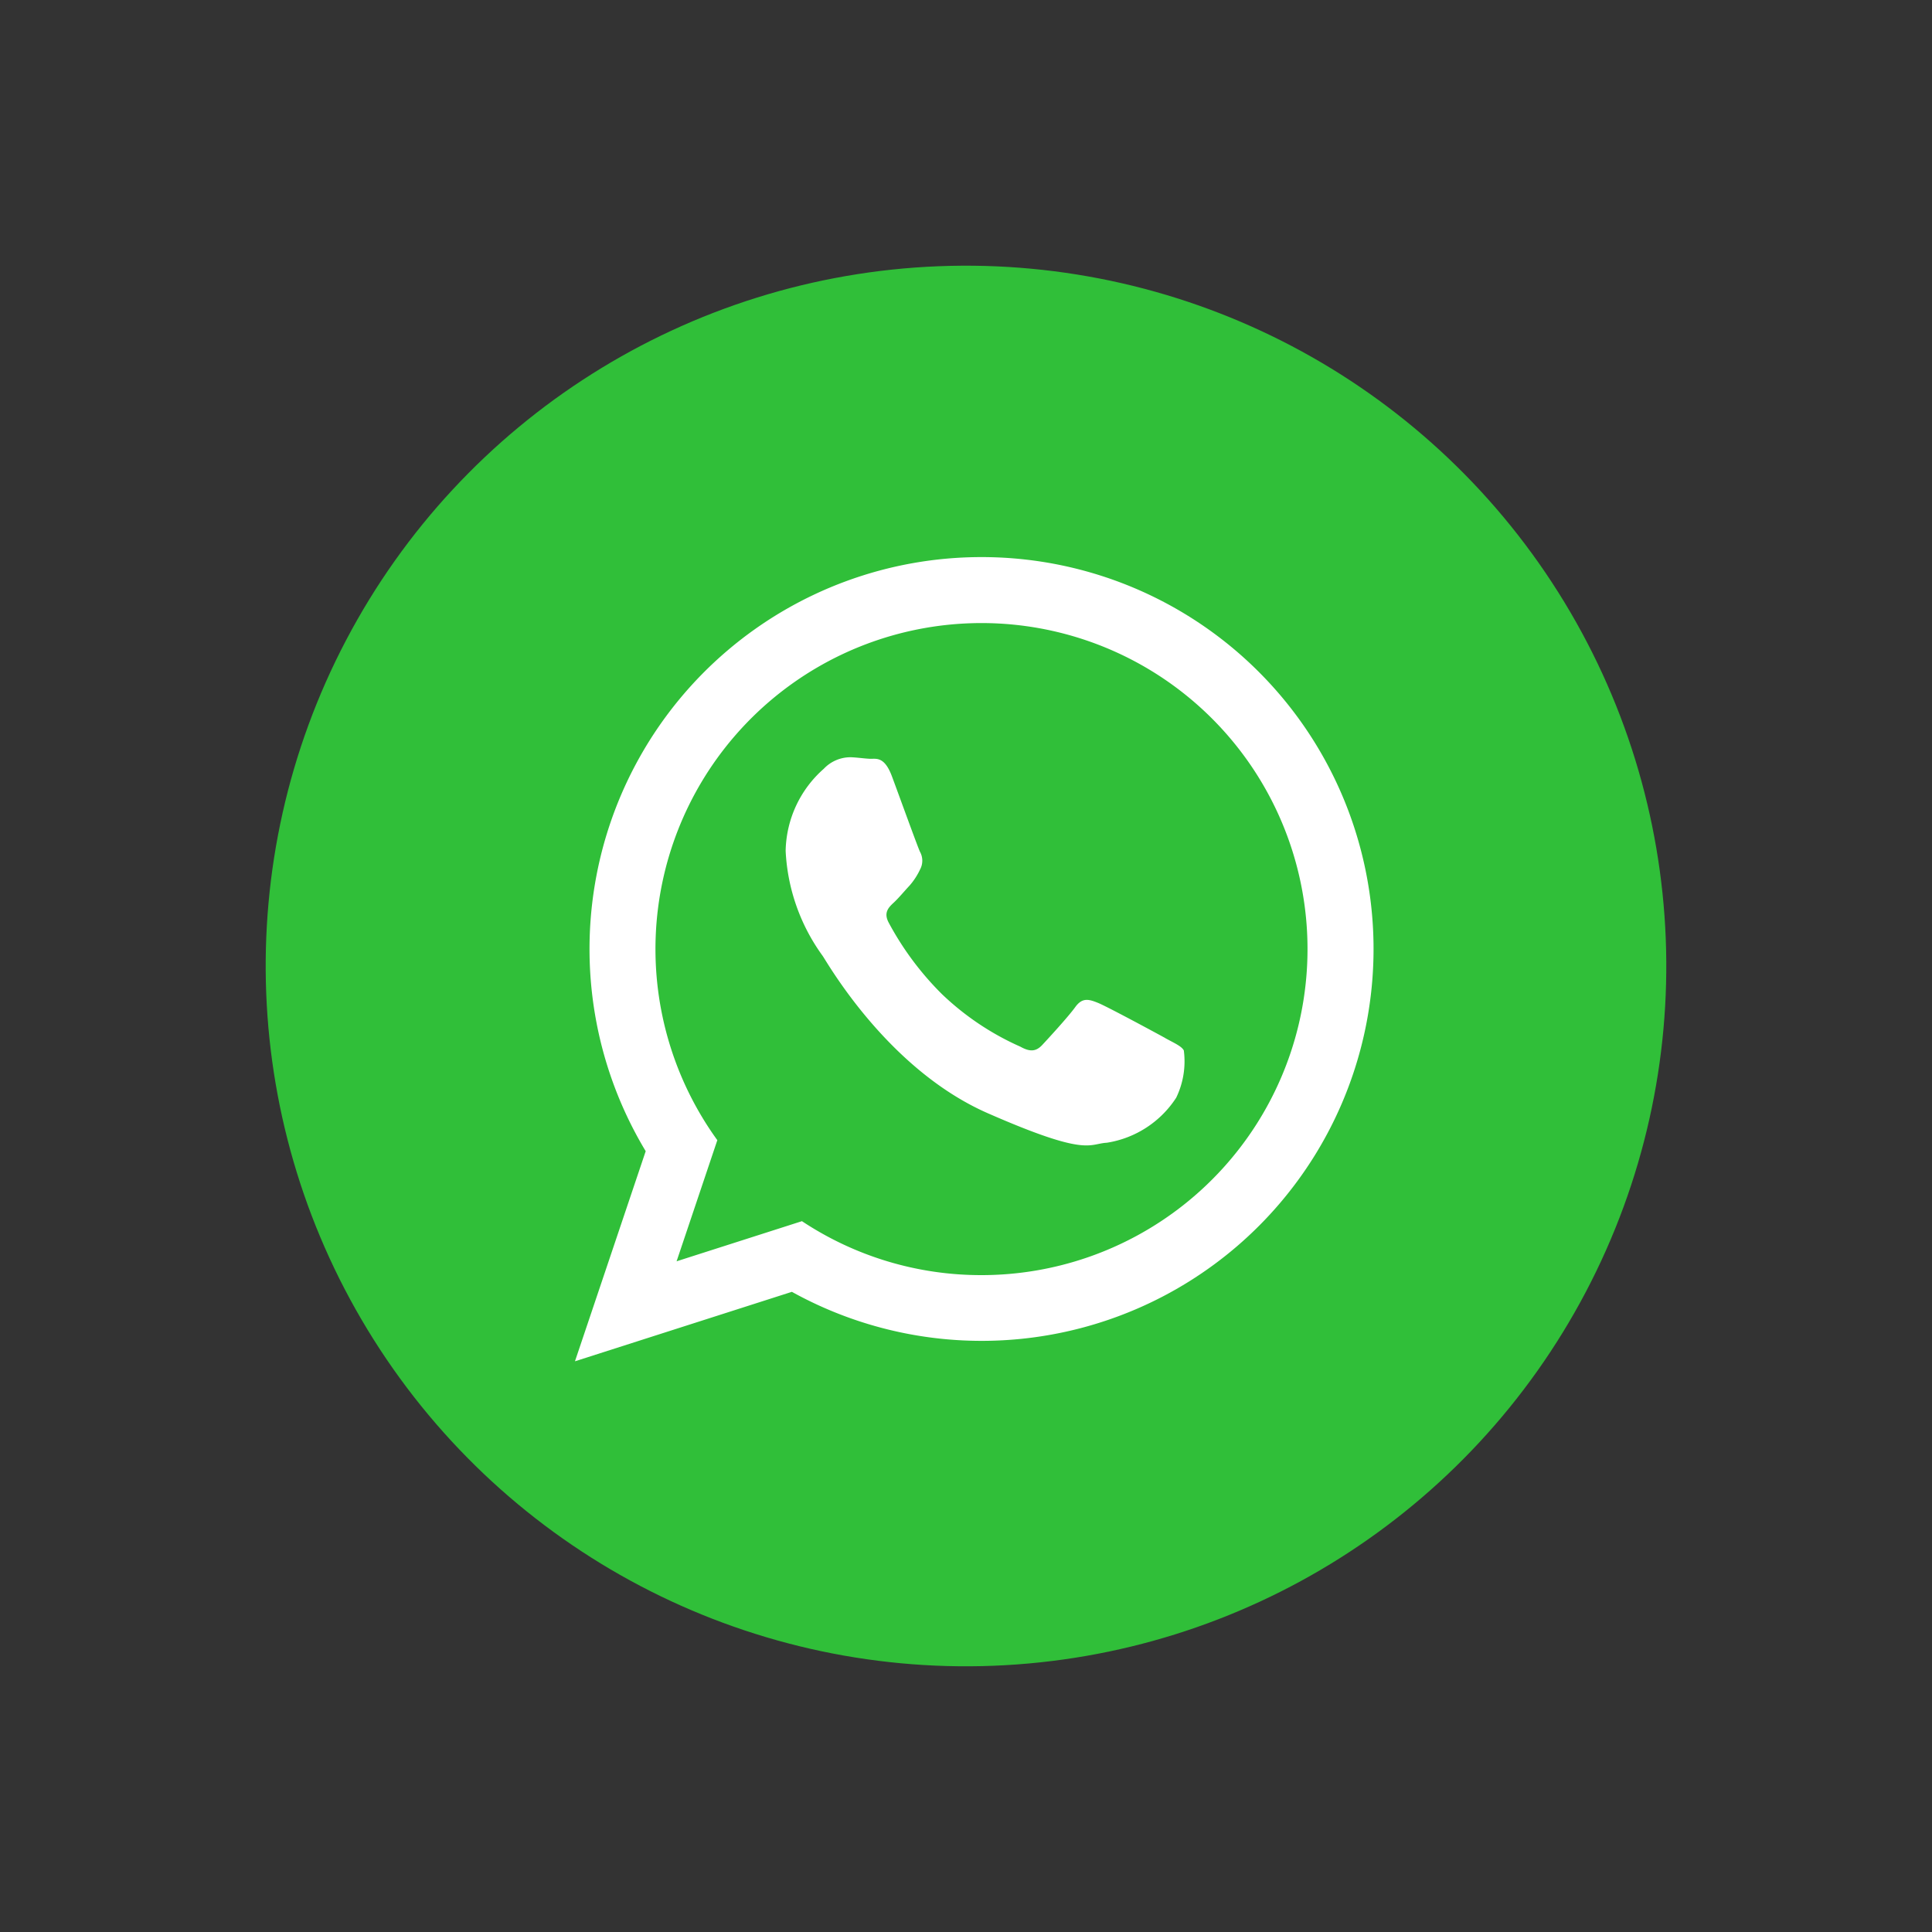 <svg id="Group_56058" data-name="Group 56058" xmlns="http://www.w3.org/2000/svg" width="80" height="80" viewBox="0 0 80 80">
  <rect x="0" y="0" width="80" height="80" fill="#333333" stroke="none"/>
  <g id="Group_56057" data-name="Group 56057" transform="translate(0 0)">
    <circle id="Ellipse_345" data-name="Ellipse 345" cx="28.998" cy="28.998" r="28.998" transform="translate(0 30.956) rotate(-32.26)" fill="#30bf39"/>
    <g id="Group_56056" data-name="Group 56056" transform="translate(23.813 23.068)">
      <path id="Path_91998" data-name="Path 91998" d="M247.805,110.436c-.406-.223-2.4-1.3-2.779-1.453s-.649-.231-.941.173-1.121,1.306-1.371,1.573-.5.293-.9.069a11.332,11.332,0,0,1-3.253-2.18,12.46,12.46,0,0,1-2.2-2.954c-.228-.424,0-.64.213-.838.194-.18.433-.469.649-.7a2.857,2.857,0,0,0,.439-.675.762.762,0,0,0-.008-.726c-.1-.211-.847-2.28-1.161-3.123s-.664-.716-.906-.726-.516-.054-.792-.064a1.521,1.521,0,0,0-1.123.477,4.639,4.639,0,0,0-1.58,3.4,8.046,8.046,0,0,0,1.53,4.345c.2.285,2.692,4.7,6.839,6.518s4.171,1.263,4.932,1.222a4.194,4.194,0,0,0,2.871-1.864,3.461,3.461,0,0,0,.315-1.959c-.1-.177-.37-.291-.776-.513Zm-7.608,9.82a13.42,13.42,0,0,1-7.43-2.234l-5.191,1.662,1.687-5.016a13.5,13.5,0,1,1,10.933,5.588Zm0-29.732a16.228,16.228,0,0,0-13.9,24.6l-2.929,8.7,8.982-2.876A16.227,16.227,0,1,0,240.2,90.524Z" transform="translate(-223.373 -90.524)" fill="#fff" fill-rule="evenodd"/>
    </g>
  </g>
</svg>
